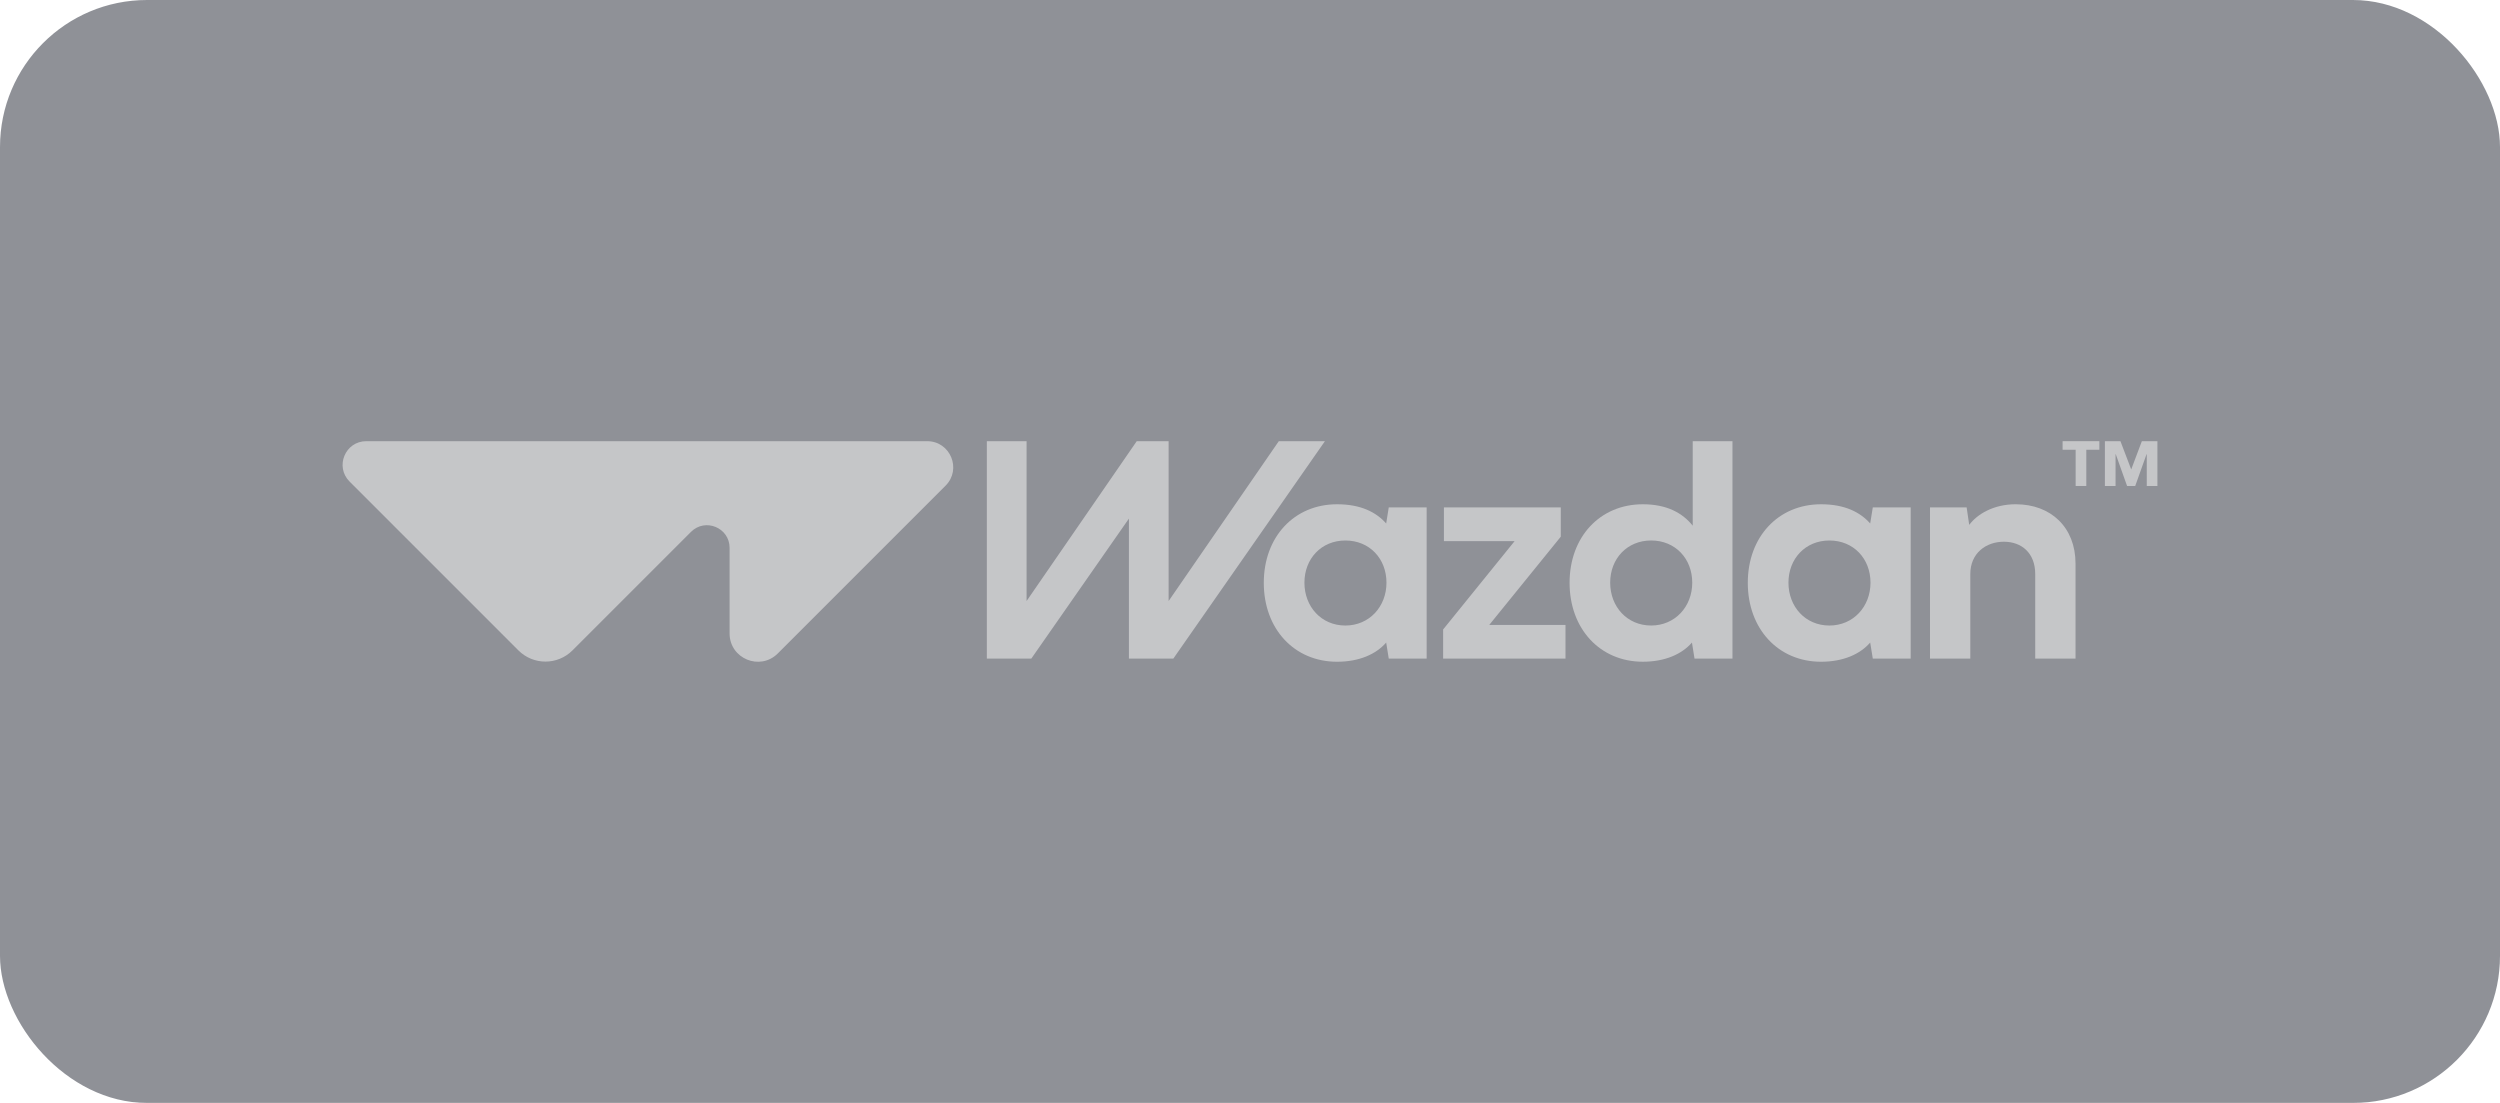 <svg width="136" height="60" viewBox="0 0 136 60" fill="none" opacity="0.5" xmlns="http://www.w3.org/2000/svg">
<rect width="136" height="60" rx="8" fill="#1F2330"/>
<path d="M75.548 27.603L75.408 28.477C74.869 27.869 74.037 27.432 72.735 27.432C70.404 27.432 68.75 29.206 68.75 31.707C68.75 34.208 70.404 35.999 72.735 35.999C73.943 35.999 74.859 35.588 75.408 34.954L75.548 35.828H77.61V27.603H75.548ZM73.189 34.029C71.878 34.029 70.961 33.001 70.961 31.698C70.961 30.396 71.878 29.403 73.189 29.403C74.5 29.403 75.424 30.388 75.424 31.698C75.424 33.008 74.482 34.029 73.189 34.029Z" fill="#8C8D91"/>
<path d="M84.906 29.196V27.603H78.549V29.436H82.396L78.506 34.243V35.828H85.163V33.995H81.016L84.906 29.196Z" fill="#8C8D91"/>
<path d="M92.084 24V28.598C91.537 27.913 90.688 27.432 89.37 27.432C87.039 27.432 85.385 29.206 85.385 31.706C85.385 34.206 87.039 35.998 89.37 35.998C90.577 35.998 91.493 35.587 92.042 34.955L92.182 35.829H94.246V24H92.084ZM89.823 34.028C88.513 34.028 87.594 33.002 87.594 31.697C87.594 30.392 88.513 29.402 89.823 29.402C91.133 29.402 92.058 30.387 92.058 31.697C92.058 33.006 91.118 34.028 89.823 34.028Z" fill="#8C8D91"/>
<path d="M101.88 27.603L101.738 28.477C101.199 27.869 100.367 27.432 99.065 27.432C96.734 27.432 95.08 29.206 95.08 31.707C95.08 34.208 96.734 35.999 99.065 35.999C100.273 35.999 101.189 35.588 101.738 34.954L101.88 35.828H103.941V27.603H101.88ZM99.52 34.029C98.209 34.029 97.292 33.001 97.292 31.698C97.292 30.396 98.209 29.403 99.52 29.403C100.831 29.403 101.755 30.388 101.755 31.698C101.755 33.008 100.813 34.029 99.52 34.029Z" fill="#8C8D91"/>
<path d="M109.661 27.431C108.436 27.431 107.553 27.979 107.125 28.554L106.985 27.603H104.992V35.828H107.185V31.227C107.185 30.088 108.042 29.47 109.011 29.47C109.979 29.47 110.716 30.087 110.716 31.227V35.828H112.909V30.662C112.909 28.683 111.564 27.432 109.662 27.432L109.661 27.431Z" fill="#8C8D91"/>
<path d="M116.517 24L115.938 25.538L115.352 24H114.506V26.437H115.086V24.71H115.098L115.713 26.437H116.156L116.772 24.71H116.784V26.437H117.363V24H116.517Z" fill="#8C8D91"/>
<path d="M112.205 24.467H112.915V26.437H113.495V24.467H114.205V24H112.205V24.467Z" fill="#8C8D91"/>
<path d="M50.436 24H19.926C18.779 24 18.206 25.386 19.016 26.196L28.201 35.381C29.014 36.194 30.331 36.194 31.143 35.381L37.59 28.934C38.365 28.159 39.69 28.707 39.69 29.804V34.46C39.69 35.829 41.345 36.515 42.313 35.547L51.439 26.421C52.332 25.527 51.7 24 50.436 24H50.436Z" fill="#8C8D91"/>
<path d="M53.684 24H55.846V32.695L61.839 24H63.573V32.695L69.567 24H72.076L63.829 35.828L61.413 35.828V28.212L56.103 35.828H53.684V24Z" fill="#8C8D91"/>
</svg>
